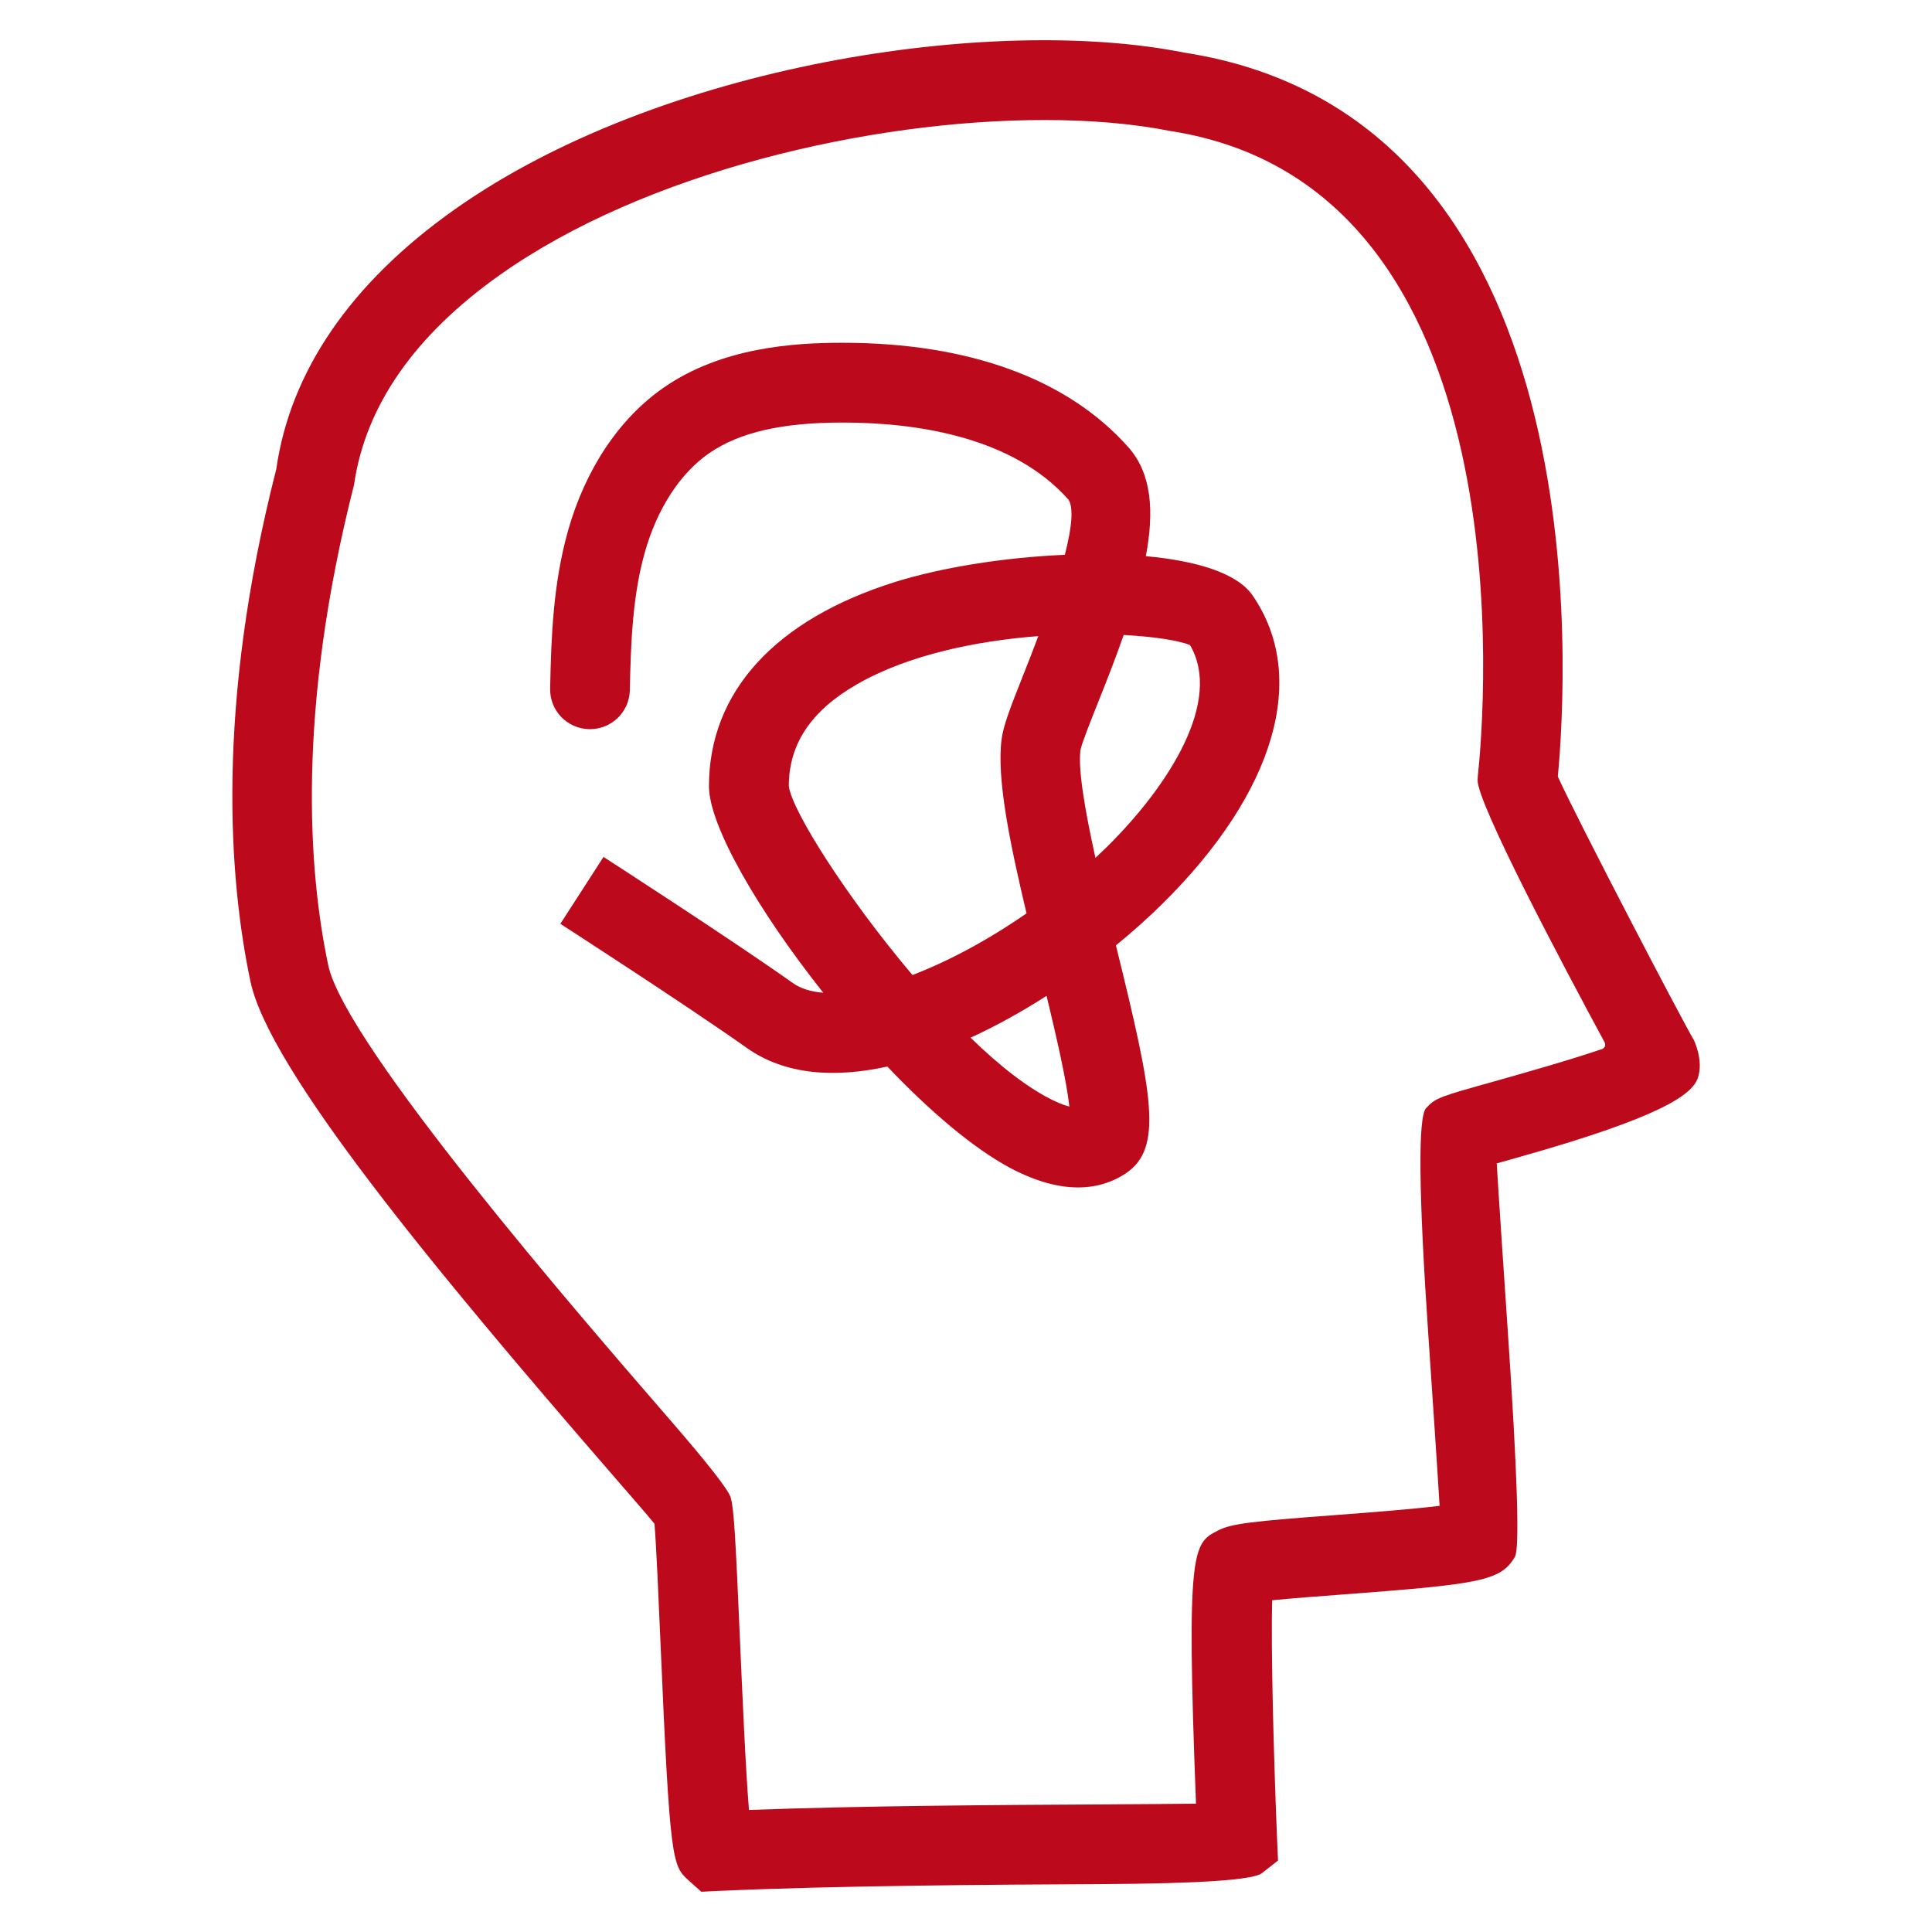<?xml version="1.0" encoding="UTF-8"?><svg id="uuid-1ed76390-fba2-4cc8-9325-dbcf419a48f9" xmlns="http://www.w3.org/2000/svg" viewBox="0 0 24 24"><defs><style>.uuid-da5572e4-ea1e-49e8-9201-cbf02d6695f5{fill:#bc091b;stroke-width:0px;}</style></defs><path class="uuid-da5572e4-ea1e-49e8-9201-cbf02d6695f5" d="m8.712,23.5l-.158-.141c-.201-.184-.232-.212-.349-2.949-.024-.555-.053-1.228-.075-1.482-.099-.121-.297-.348-.558-.649-2.181-2.517-4.231-4.995-4.461-6.088-.269-1.279-.431-3.421.321-6.363.172-1.207.919-2.309,2.213-3.224C8.202.795,12.341.18,14.707.653c5.192.799,4.76,7.78,4.645,8.994.238.528,1.557,3.054,1.691,3.275,0,0,.122.254.049.467s-.463.491-2.254.994c-.089.025-.171.048-.245.069.028.468.086,1.323.135,2.05q.182,2.683.091,2.837c-.175.301-.433.34-2.149.469-.279.021-.625.047-.867.071-.015.574.015,1.842.062,2.98l.011.253-.2.157q-.161.126-1.98.136c-1.392.007-3.299.018-4.78.085l-.205.01ZM12.973,1.491c-2.174,0-4.963.65-6.76,1.922-1.063.752-1.674,1.63-1.815,2.609-.714,2.81-.568,4.791-.321,5.967.209.991,3.138,4.37,4.24,5.642q.72.831.76.972c.041.148.06.488.115,1.765.028.634.069,1.595.112,2.116,1.424-.053,3.118-.062,4.387-.069.438-.003.863-.005,1.166-.009-.123-3.19-.038-3.233.274-3.394.169-.087.429-.114,1.466-.192.377-.028.937-.071,1.286-.114-.029-.491-.09-1.381-.141-2.138q-.179-2.633-.027-2.802c.117-.129.173-.144.856-.335.314-.089.919-.259,1.329-.399.035-.012.05-.051.033-.084-.523-.967-1.593-2.988-1.578-3.263l.003-.042c.08-.748.655-7.326-3.822-8.016-.458-.091-.988-.136-1.562-.136Z"/><path class="uuid-da5572e4-ea1e-49e8-9201-cbf02d6695f5" d="m13.394,14.751c-.233,0-.514-.066-.852-.246-.465-.251-1.001-.711-1.519-1.256-.656.144-1.273.105-1.747-.232-.732-.519-2.313-1.54-2.315-1.541l.536-.831s1.607,1.037,2.351,1.566c.098.07.227.109.379.121-.803-1.012-1.42-2.072-1.42-2.565,0-1.171.823-2.072,2.317-2.539.581-.181,1.358-.304,2.104-.336.091-.356.107-.584.047-.683-.701-.793-1.914-.96-2.807-.96-.754,0-1.28.121-1.656.379-.364.251-.649.691-.803,1.238-.15.534-.173,1.112-.185,1.707-.005.27-.226.485-.495.485h-.01c-.274-.006-.491-.231-.485-.505.013-.662.04-1.31.221-1.956.216-.769.64-1.403,1.194-1.785.72-.497,1.61-.554,2.217-.554,1.572,0,2.8.45,3.552,1.299.288.325.322.792.216,1.352.629.057,1.134.21,1.324.485.702,1.015.284,2.448-1.118,3.833-.174.172-.368.346-.577.516.001.003.001.005.001.007.457,1.858.59,2.517.115,2.83-.14.092-.334.171-.588.171Zm-1.338-1.861c.363.353.725.638,1.046.788.071.034.132.055.182.068-.034-.317-.163-.877-.283-1.375-.305.195-.624.373-.945.52Zm.842-4.988c-.766.059-1.611.231-2.25.597-.571.328-.849.742-.849,1.266.035.3.717,1.38,1.536,2.347.449-.172.941-.436,1.417-.766-.211-.886-.372-1.679-.31-2.161.022-.172.106-.389.279-.825.064-.161.124-.314.177-.458Zm1.061-.015c-.094.27-.203.551-.319.84-.09.227-.203.509-.218.59-.032.249.06.767.186,1.34.047-.044.094-.089.14-.134.776-.766,1.441-1.816,1.035-2.509-.133-.056-.433-.105-.824-.126Zm.86.143h0Z"/></svg>